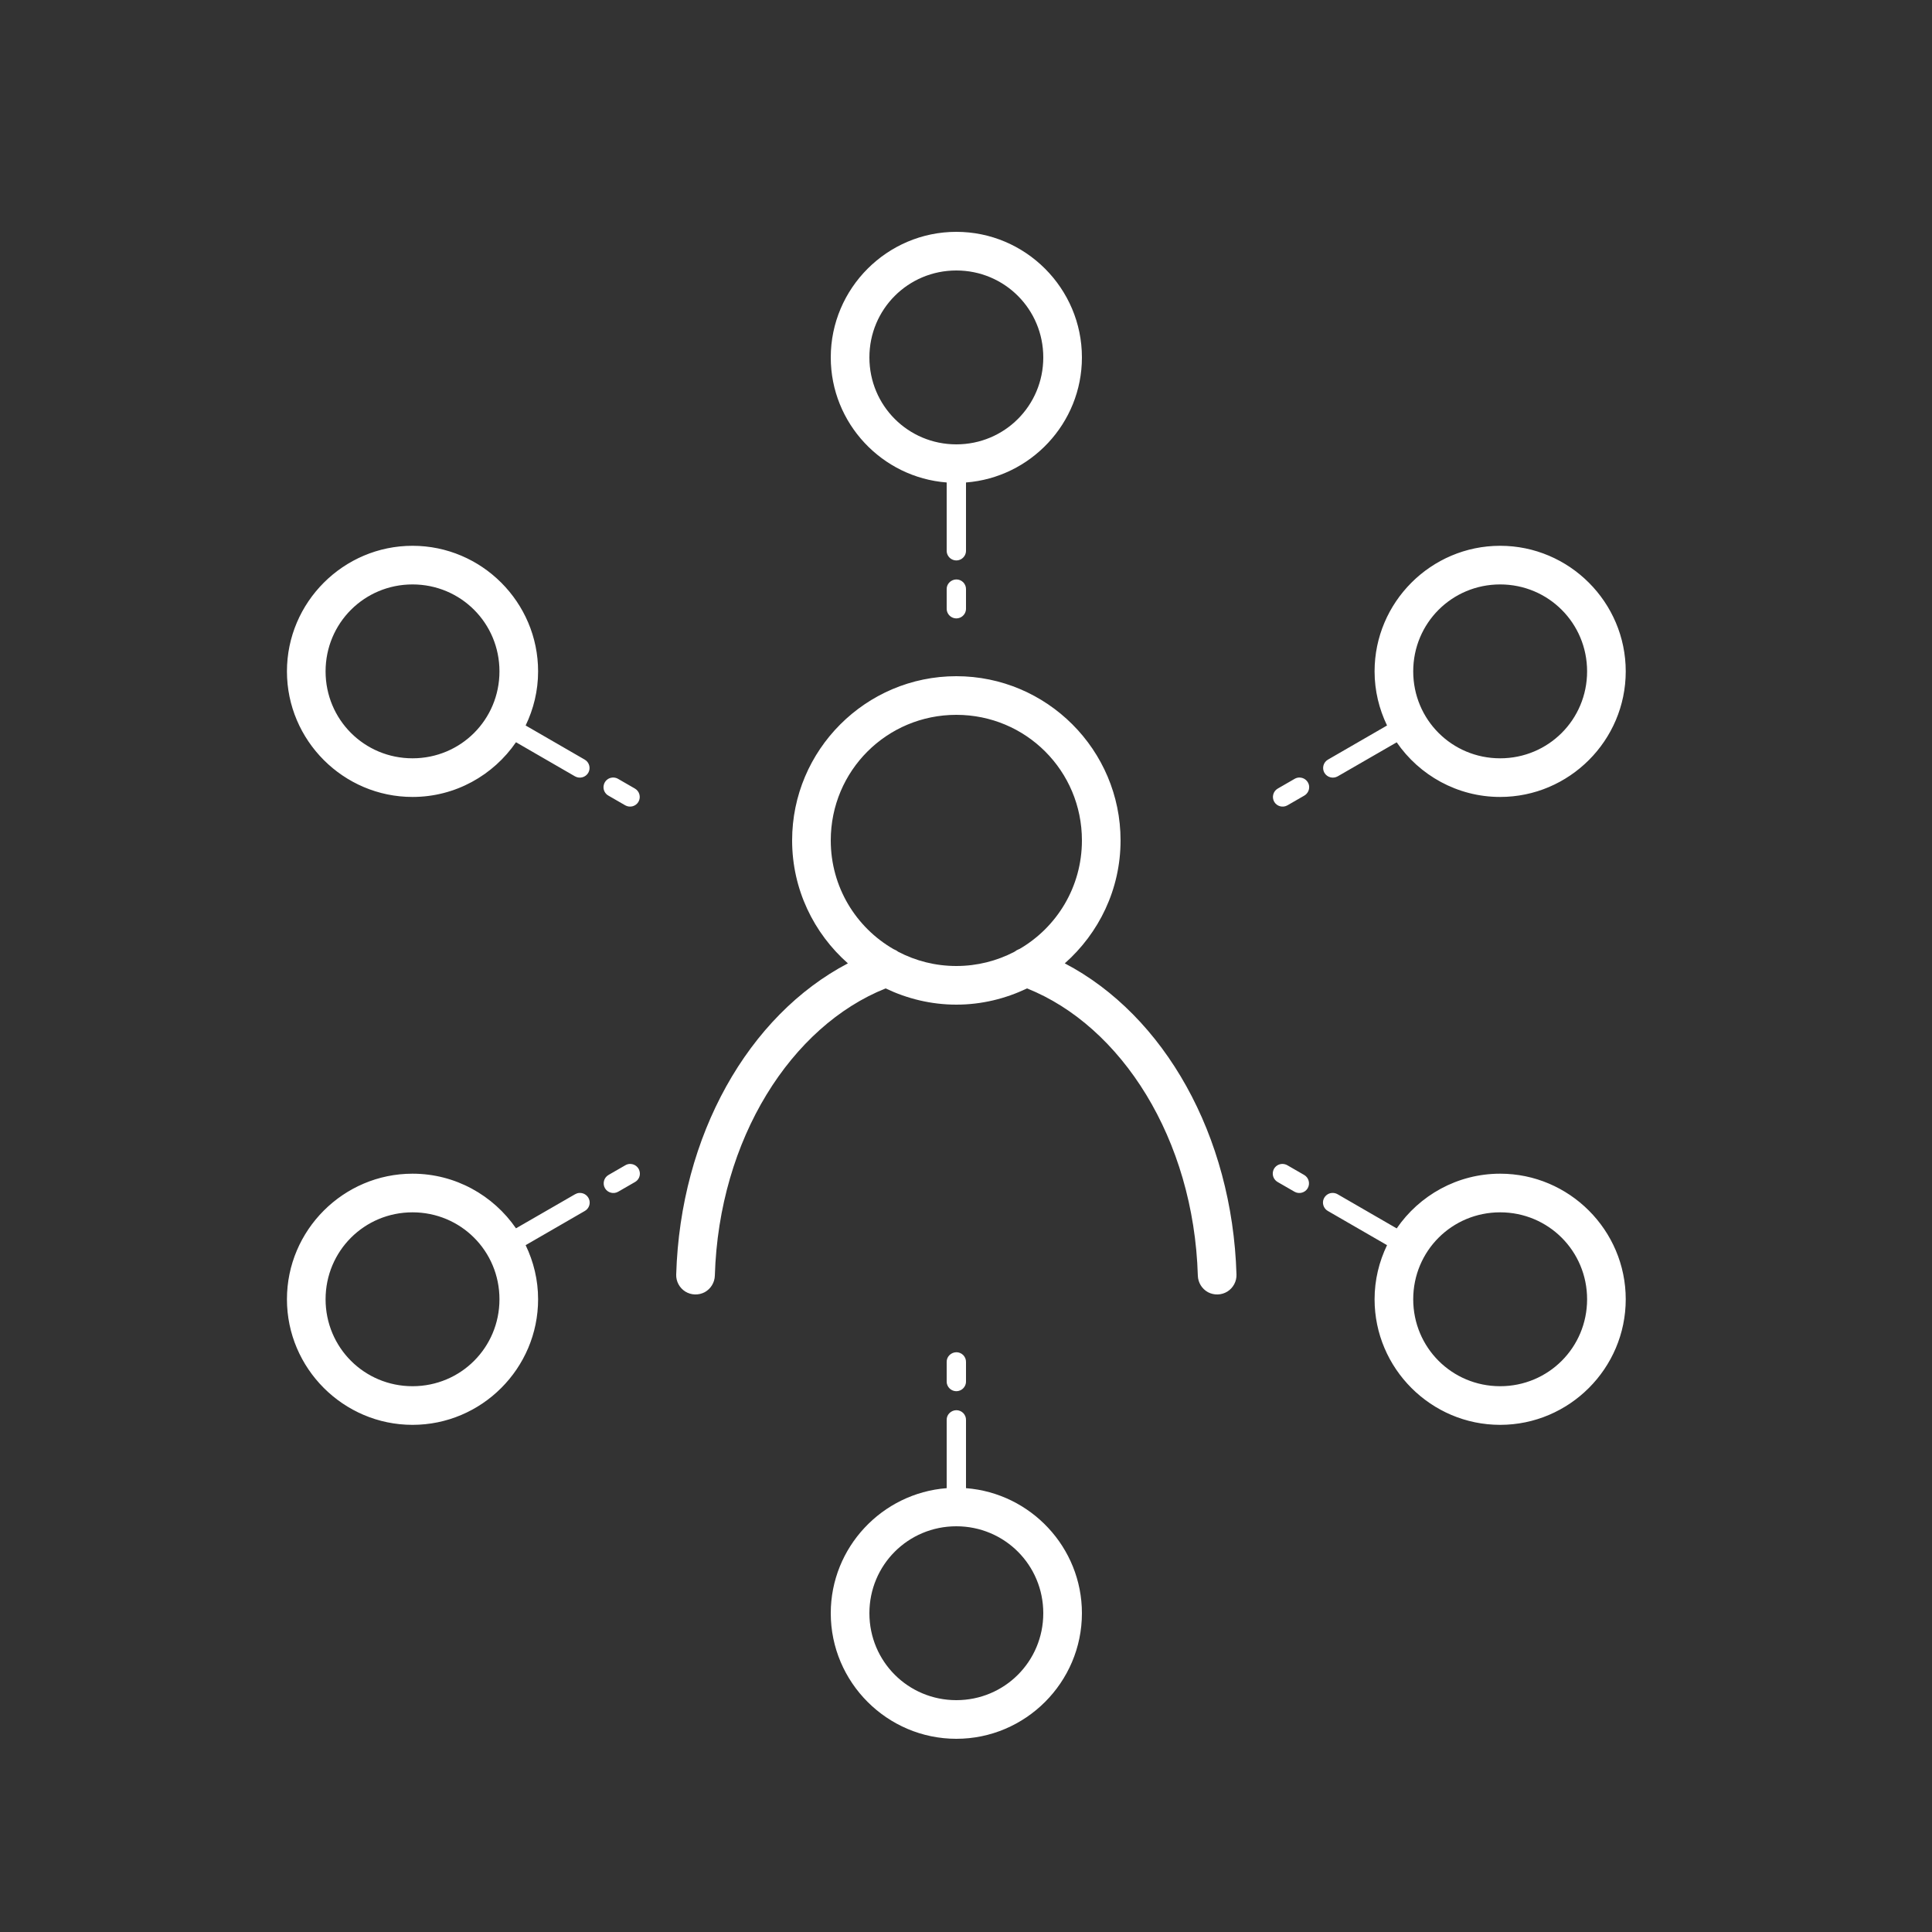 <?xml version="1.0" encoding="UTF-8"?> <svg xmlns="http://www.w3.org/2000/svg" viewBox="0 0 100 100" width="100px" height="100px"><rect x="0" y="0" width="100" height="100" fill="#333333" stroke="none"/><g id="surface683099"><path style=" stroke:none;fill-rule:nonzero;fill:rgb(100%,100%,100%);fill-opacity:1;" d="M 49.5 12 C 45.922 12 43 14.922 43 18.5 C 43 21.91 45.656 24.715 49 24.973 L 49 28.5 C 48.996 28.68 49.094 28.848 49.246 28.938 C 49.402 29.031 49.598 29.031 49.754 28.938 C 49.906 28.848 50.004 28.68 50 28.5 L 50 24.973 C 53.344 24.715 56 21.91 56 18.5 C 56 14.922 53.078 12 49.5 12 Z M 49.5 14 C 51.996 14 54 16.004 54 18.5 C 54 20.996 51.996 23 49.5 23 C 47.004 23 45 20.996 45 18.5 C 45 16.004 47.004 14 49.5 14 Z M 21.352 28.25 C 17.777 28.25 14.852 31.172 14.852 34.75 C 14.852 38.328 17.777 41.25 21.352 41.25 C 23.57 41.25 25.535 40.125 26.707 38.418 L 29.762 40.184 C 30.004 40.32 30.309 40.238 30.449 40 C 30.586 39.762 30.504 39.453 30.262 39.316 L 27.207 37.551 C 27.617 36.699 27.852 35.754 27.852 34.75 C 27.852 31.172 24.93 28.25 21.352 28.25 Z M 77.648 28.25 C 74.07 28.25 71.148 31.172 71.148 34.75 C 71.148 35.754 71.383 36.699 71.793 37.551 L 68.738 39.316 C 68.496 39.453 68.414 39.762 68.551 40 C 68.691 40.238 68.996 40.32 69.238 40.184 L 72.293 38.422 C 73.465 40.125 75.43 41.25 77.648 41.25 C 81.223 41.25 84.148 38.328 84.148 34.75 C 84.148 31.172 81.223 28.25 77.648 28.25 Z M 49.492 29.992 C 49.359 29.996 49.234 30.051 49.141 30.145 C 49.047 30.238 48.996 30.367 49 30.5 L 49 31.5 C 48.996 31.68 49.094 31.848 49.246 31.938 C 49.402 32.031 49.598 32.031 49.754 31.938 C 49.906 31.848 50.004 31.68 50 31.5 L 50 30.5 C 50.004 30.363 49.949 30.234 49.855 30.137 C 49.758 30.043 49.629 29.988 49.492 29.992 Z M 21.352 30.25 C 23.852 30.25 25.852 32.254 25.852 34.75 C 25.852 37.246 23.852 39.25 21.352 39.25 C 18.855 39.25 16.852 37.246 16.852 34.75 C 16.852 32.254 18.855 30.25 21.352 30.25 Z M 77.648 30.25 C 80.145 30.25 82.148 32.254 82.148 34.75 C 82.148 37.246 80.145 39.25 77.648 39.25 C 75.148 39.25 73.148 37.246 73.148 34.75 C 73.148 32.254 75.148 30.25 77.648 30.25 Z M 49.5 35 C 44.816 35 41 38.816 41 43.5 C 41 46.031 42.121 48.305 43.887 49.863 C 38.738 52.562 35.215 58.762 35 65.969 C 34.988 66.328 35.172 66.664 35.473 66.852 C 35.777 67.039 36.16 67.051 36.477 66.883 C 36.789 66.711 36.988 66.387 37 66.031 C 37.211 58.93 40.969 53.105 45.84 51.16 C 46.953 51.691 48.191 52 49.5 52 C 50.809 52 52.047 51.691 53.16 51.16 C 58.031 53.105 61.789 58.93 62 66.031 C 62.012 66.387 62.211 66.711 62.523 66.883 C 62.84 67.051 63.223 67.039 63.527 66.852 C 63.828 66.664 64.012 66.328 64 65.969 C 63.785 58.762 60.262 52.559 55.113 49.863 C 56.879 48.301 58 46.031 58 43.5 C 58 38.816 54.184 35 49.5 35 Z M 49.5 37 C 53.102 37 56 39.898 56 43.5 C 56 45.906 54.703 47.992 52.773 49.117 C 52.77 49.117 52.77 49.117 52.766 49.117 C 52.668 49.156 52.578 49.207 52.496 49.27 C 51.598 49.734 50.582 50 49.5 50 C 48.414 50 47.395 49.734 46.496 49.266 C 46.418 49.207 46.336 49.16 46.246 49.125 C 44.305 48.004 43 45.91 43 43.5 C 43 39.898 45.898 37 49.5 37 Z M 31.707 40.246 C 31.484 40.258 31.297 40.418 31.25 40.637 C 31.199 40.852 31.301 41.078 31.496 41.184 L 32.363 41.684 C 32.602 41.82 32.91 41.738 33.047 41.5 C 33.184 41.262 33.102 40.953 32.863 40.816 L 31.996 40.316 C 31.926 40.273 31.844 40.25 31.758 40.246 C 31.742 40.246 31.723 40.246 31.707 40.246 Z M 67.227 40.246 C 67.148 40.25 67.07 40.277 67.004 40.316 L 66.137 40.816 C 65.898 40.953 65.816 41.262 65.953 41.5 C 66.09 41.738 66.398 41.82 66.637 41.684 L 67.504 41.184 C 67.699 41.074 67.801 40.848 67.75 40.629 C 67.695 40.41 67.504 40.254 67.277 40.246 C 67.262 40.246 67.242 40.246 67.227 40.246 Z M 32.582 60.246 C 32.508 60.25 32.43 60.277 32.363 60.316 L 31.496 60.816 C 31.258 60.953 31.176 61.262 31.312 61.5 C 31.449 61.738 31.758 61.82 31.996 61.684 L 32.863 61.184 C 33.062 61.074 33.16 60.848 33.105 60.629 C 33.055 60.41 32.859 60.254 32.637 60.246 C 32.617 60.246 32.602 60.246 32.586 60.246 Z M 66.348 60.246 C 66.125 60.258 65.938 60.418 65.891 60.633 C 65.84 60.852 65.941 61.074 66.137 61.184 L 67.004 61.684 C 67.242 61.82 67.551 61.738 67.688 61.5 C 67.824 61.262 67.742 60.953 67.504 60.816 L 66.637 60.316 C 66.566 60.273 66.484 60.25 66.398 60.246 C 66.383 60.246 66.367 60.246 66.348 60.246 Z M 21.352 60.75 C 17.777 60.75 14.852 63.672 14.852 67.25 C 14.852 70.828 17.777 73.75 21.352 73.75 C 24.93 73.75 27.852 70.828 27.852 67.25 C 27.852 66.246 27.617 65.301 27.207 64.449 L 30.262 62.684 C 30.461 62.574 30.562 62.348 30.508 62.129 C 30.453 61.91 30.262 61.754 30.035 61.746 C 30.02 61.746 30.004 61.746 29.984 61.746 C 29.906 61.75 29.832 61.777 29.762 61.816 L 26.707 63.578 C 25.535 61.875 23.57 60.75 21.352 60.75 Z M 77.648 60.75 C 75.43 60.75 73.465 61.875 72.293 63.582 L 69.238 61.816 C 69.164 61.773 69.082 61.75 69 61.746 C 68.98 61.746 68.965 61.746 68.949 61.746 C 68.727 61.758 68.539 61.918 68.488 62.137 C 68.441 62.352 68.543 62.578 68.738 62.684 L 71.793 64.449 C 71.383 65.301 71.148 66.246 71.148 67.25 C 71.148 70.828 74.07 73.75 77.648 73.75 C 81.223 73.75 84.148 70.828 84.148 67.25 C 84.148 63.672 81.223 60.75 77.648 60.75 Z M 21.352 62.75 C 23.852 62.75 25.852 64.754 25.852 67.25 C 25.852 69.746 23.852 71.75 21.352 71.75 C 18.855 71.75 16.852 69.746 16.852 67.25 C 16.852 64.754 18.855 62.75 21.352 62.75 Z M 77.648 62.75 C 80.145 62.75 82.148 64.754 82.148 67.25 C 82.148 69.746 80.145 71.75 77.648 71.75 C 75.148 71.75 73.148 69.746 73.148 67.25 C 73.148 64.754 75.148 62.75 77.648 62.75 Z M 49.492 69.992 C 49.359 69.996 49.234 70.051 49.141 70.145 C 49.047 70.238 48.996 70.367 49 70.5 L 49 71.5 C 48.996 71.68 49.094 71.848 49.246 71.938 C 49.402 72.031 49.598 72.031 49.754 71.938 C 49.906 71.848 50.004 71.68 50 71.5 L 50 70.5 C 50.004 70.363 49.949 70.234 49.855 70.137 C 49.758 70.043 49.629 69.988 49.492 69.992 Z M 49.492 72.992 C 49.359 72.996 49.234 73.051 49.141 73.145 C 49.047 73.238 48.996 73.367 49 73.5 L 49 77.027 C 45.656 77.285 43 80.09 43 83.5 C 43 87.078 45.922 90 49.5 90 C 53.078 90 56 87.078 56 83.5 C 56 80.09 53.344 77.285 50 77.027 L 50 73.5 C 50.004 73.363 49.949 73.234 49.855 73.137 C 49.758 73.043 49.629 72.988 49.492 72.992 Z M 49.5 79 C 51.996 79 54 81.004 54 83.5 C 54 85.996 51.996 88 49.5 88 C 47.004 88 45 85.996 45 83.5 C 45 81.004 47.004 79 49.5 79 Z M 49.5 79 "></path></g></svg> 